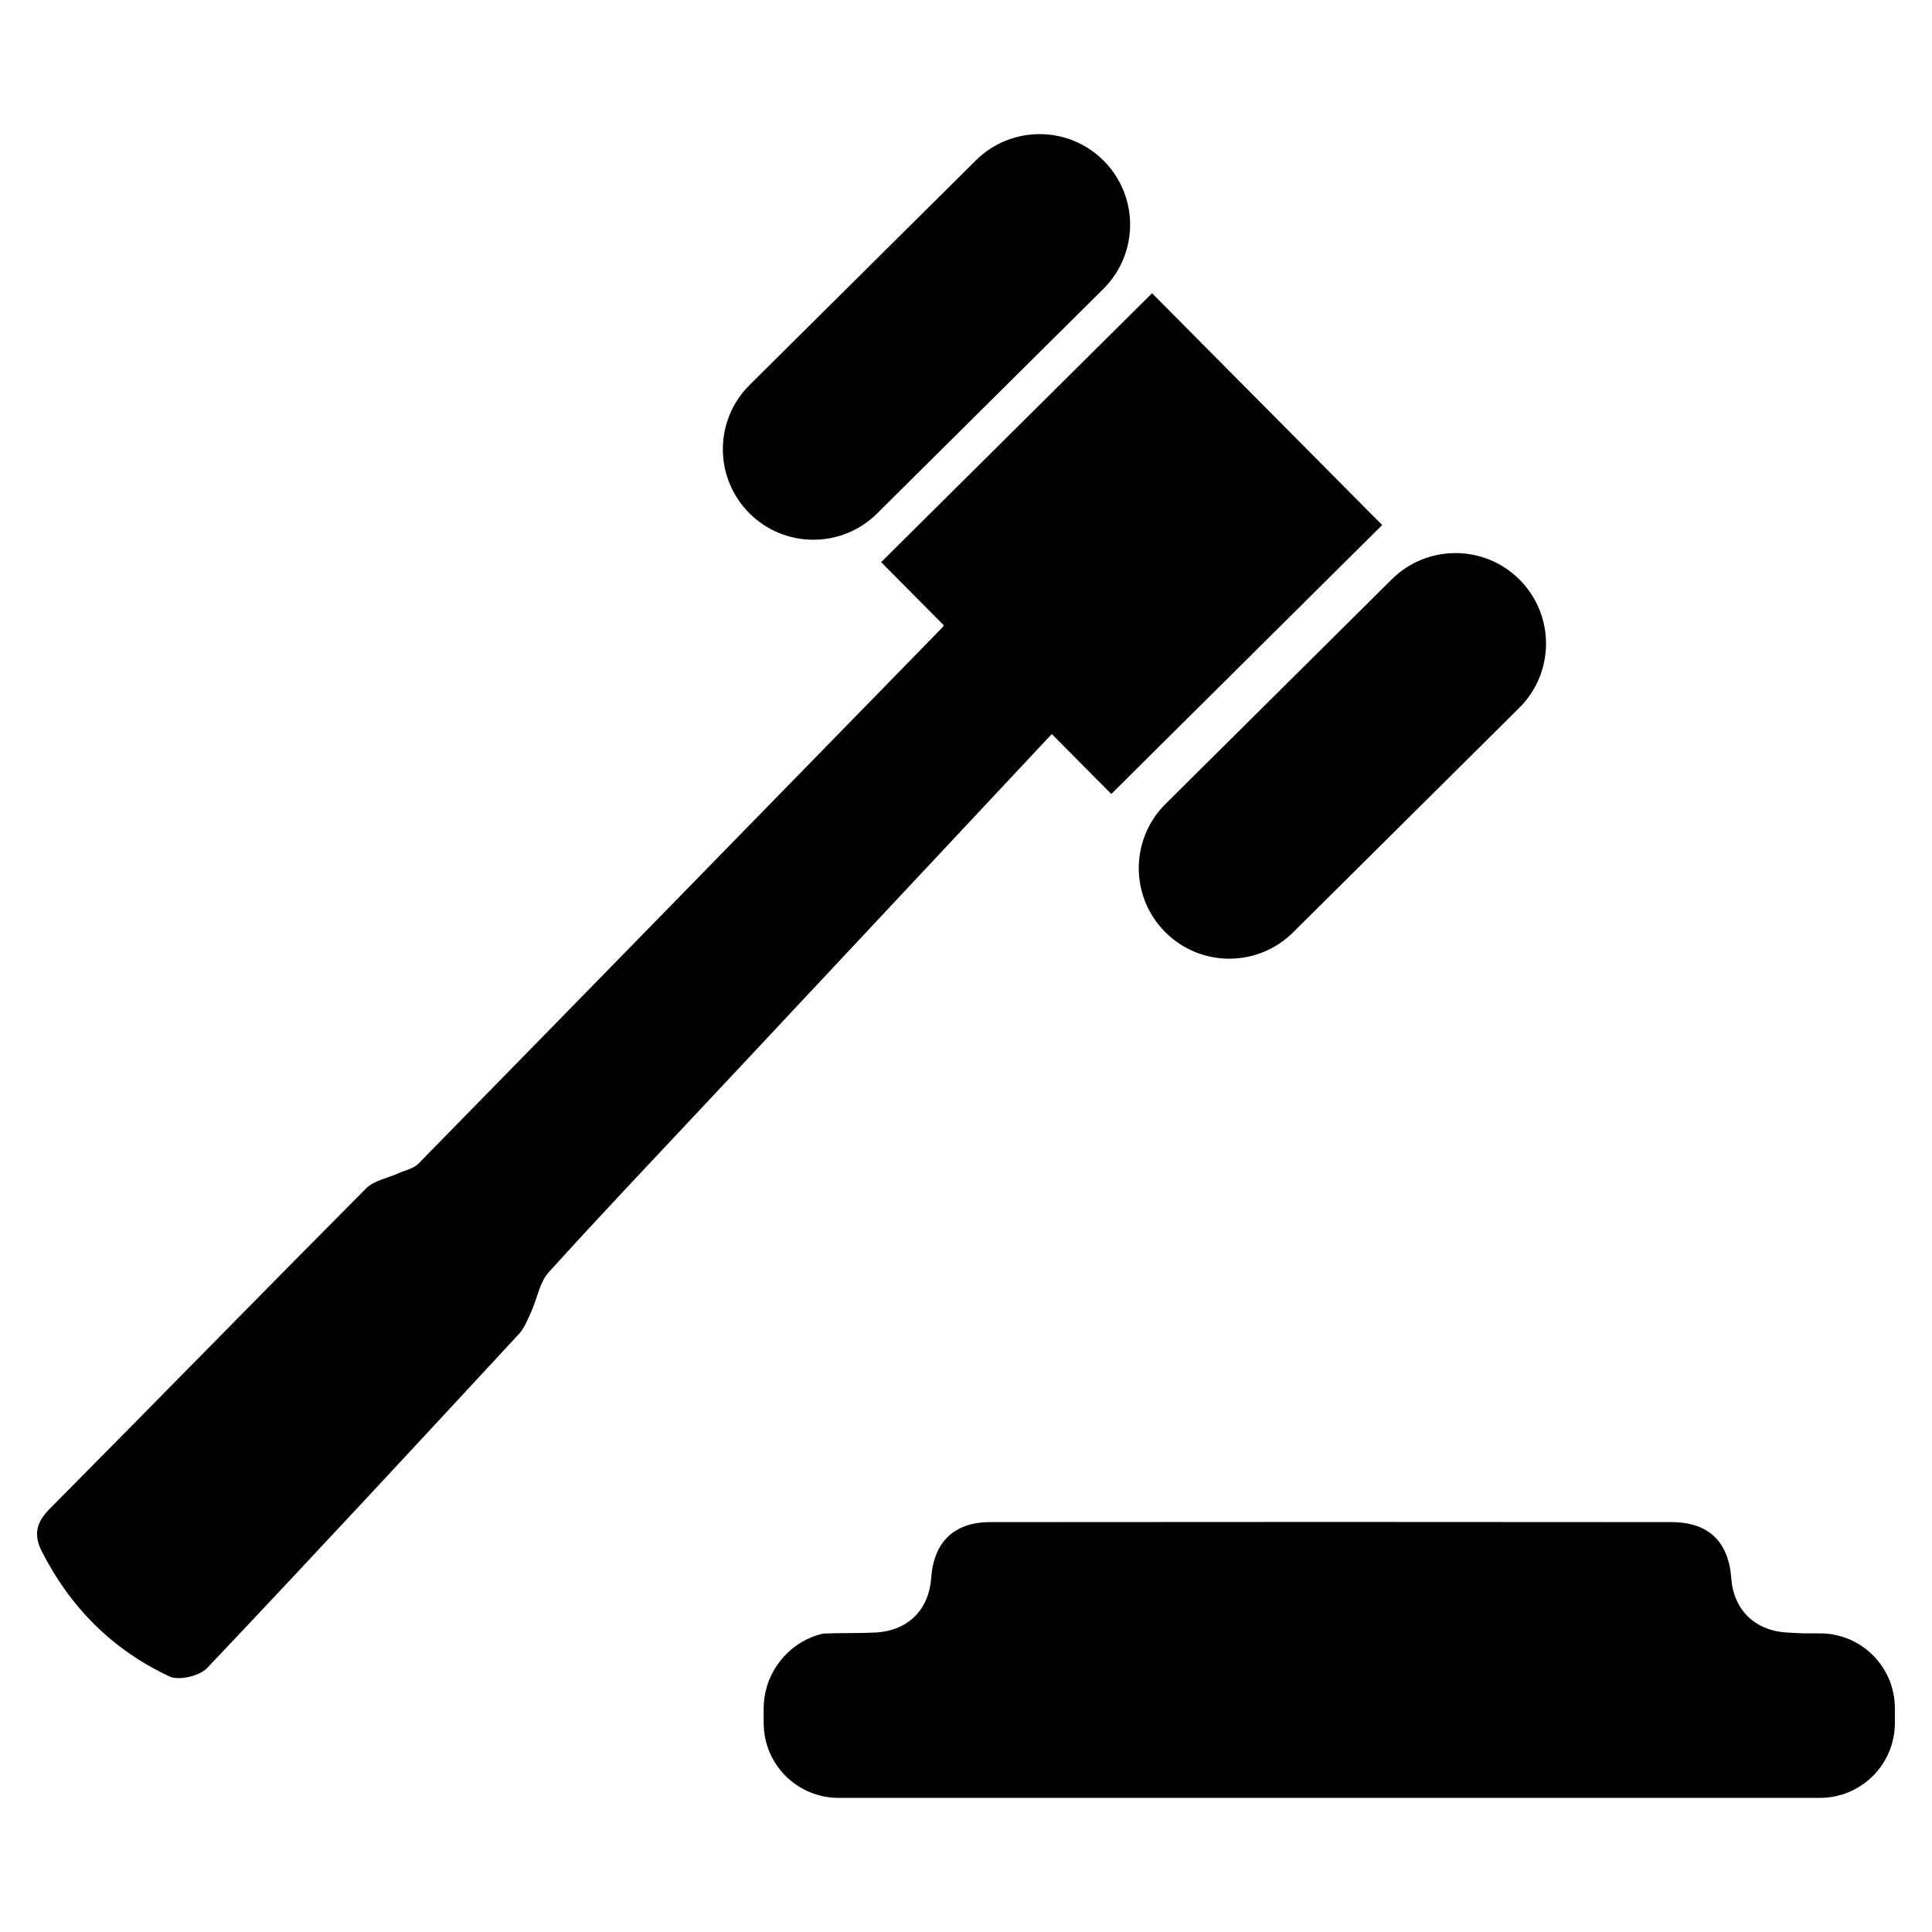 <?xml version="1.0" encoding="UTF-8"?>
<!-- Uploaded to: ICON Repo, www.svgrepo.com, Generator: ICON Repo Mixer Tools -->
<svg fill="#000000" width="800px" height="800px" version="1.1" viewBox="144 144 512 512" xmlns="http://www.w3.org/2000/svg">
 <g>
  <path d="m376.45 280.07 59.953-59.516c9.402-9.332 9.457-24.52 0.125-33.922-9.332-9.402-24.52-9.457-33.922-0.125l-59.953 59.516c-9.402 9.332-9.457 24.52-0.125 33.922 9.332 9.402 24.523 9.461 33.922 0.125z"/>
  <path d="m546.75 297.66c-9.332-9.402-24.52-9.457-33.922-0.125l-59.953 59.516c-9.402 9.332-9.457 24.52-0.125 33.922 9.332 9.402 24.52 9.457 33.922 0.125l59.953-59.516c9.402-9.336 9.457-24.523 0.125-33.922z"/>
  <path d="m510.29 283.14-60.984-61.434-71.797 71.27 16.617 16.738c-0.191 0.297-0.395 0.578-0.625 0.816-46.176 47.324-92.359 94.637-138.63 141.87-1.27 1.297-3.457 1.703-5.223 2.504-2.91 1.32-6.531 1.926-8.637 4.043-28.082 28.238-55.895 56.742-83.945 85.012-3.543 3.57-4.137 6.934-2.008 11.129 7.543 14.883 18.809 26.172 33.863 33.188 2.519 1.176 7.965-0.121 9.98-2.246 27.762-29.277 55.184-58.887 82.602-88.492 1.48-1.602 2.332-3.844 3.266-5.883 1.594-3.496 2.211-7.797 4.641-10.484 14.504-16.02 29.41-31.672 44.18-47.445 29.465-31.469 58.938-62.945 89.145-95.199l15.77 15.887z"/>
  <path d="m626.32 576.86h-0.223l-4.379-0.012c-1.441-0.051-2.898-0.141-4.34-0.23-8.383-0.523-13.961-6.07-14.566-14.344-0.715-9.715-6.039-14.898-15.875-14.898-60.195-0.059-120.4-0.059-180.6 0-9.492 0.012-14.879 5.316-15.543 14.688-0.562 8.031-5.457 13.398-13.188 14.426-0.543 0.07-1.105 0.121-1.68 0.152-4.559 0.223-9.148 0.059-13.711 0.273-8.133 1.75-14.465 8.699-15.633 17-0.133 0.918-0.203 1.844-0.203 2.797v3.894c0 0.453 0.02 0.906 0.051 1.348 0.684 10.34 9.289 18.5 19.801 18.5h260.08c10.961 0 19.852-8.887 19.852-19.852v-3.894c0.008-10.961-8.883-19.848-19.844-19.848z"/>
 </g>
</svg>